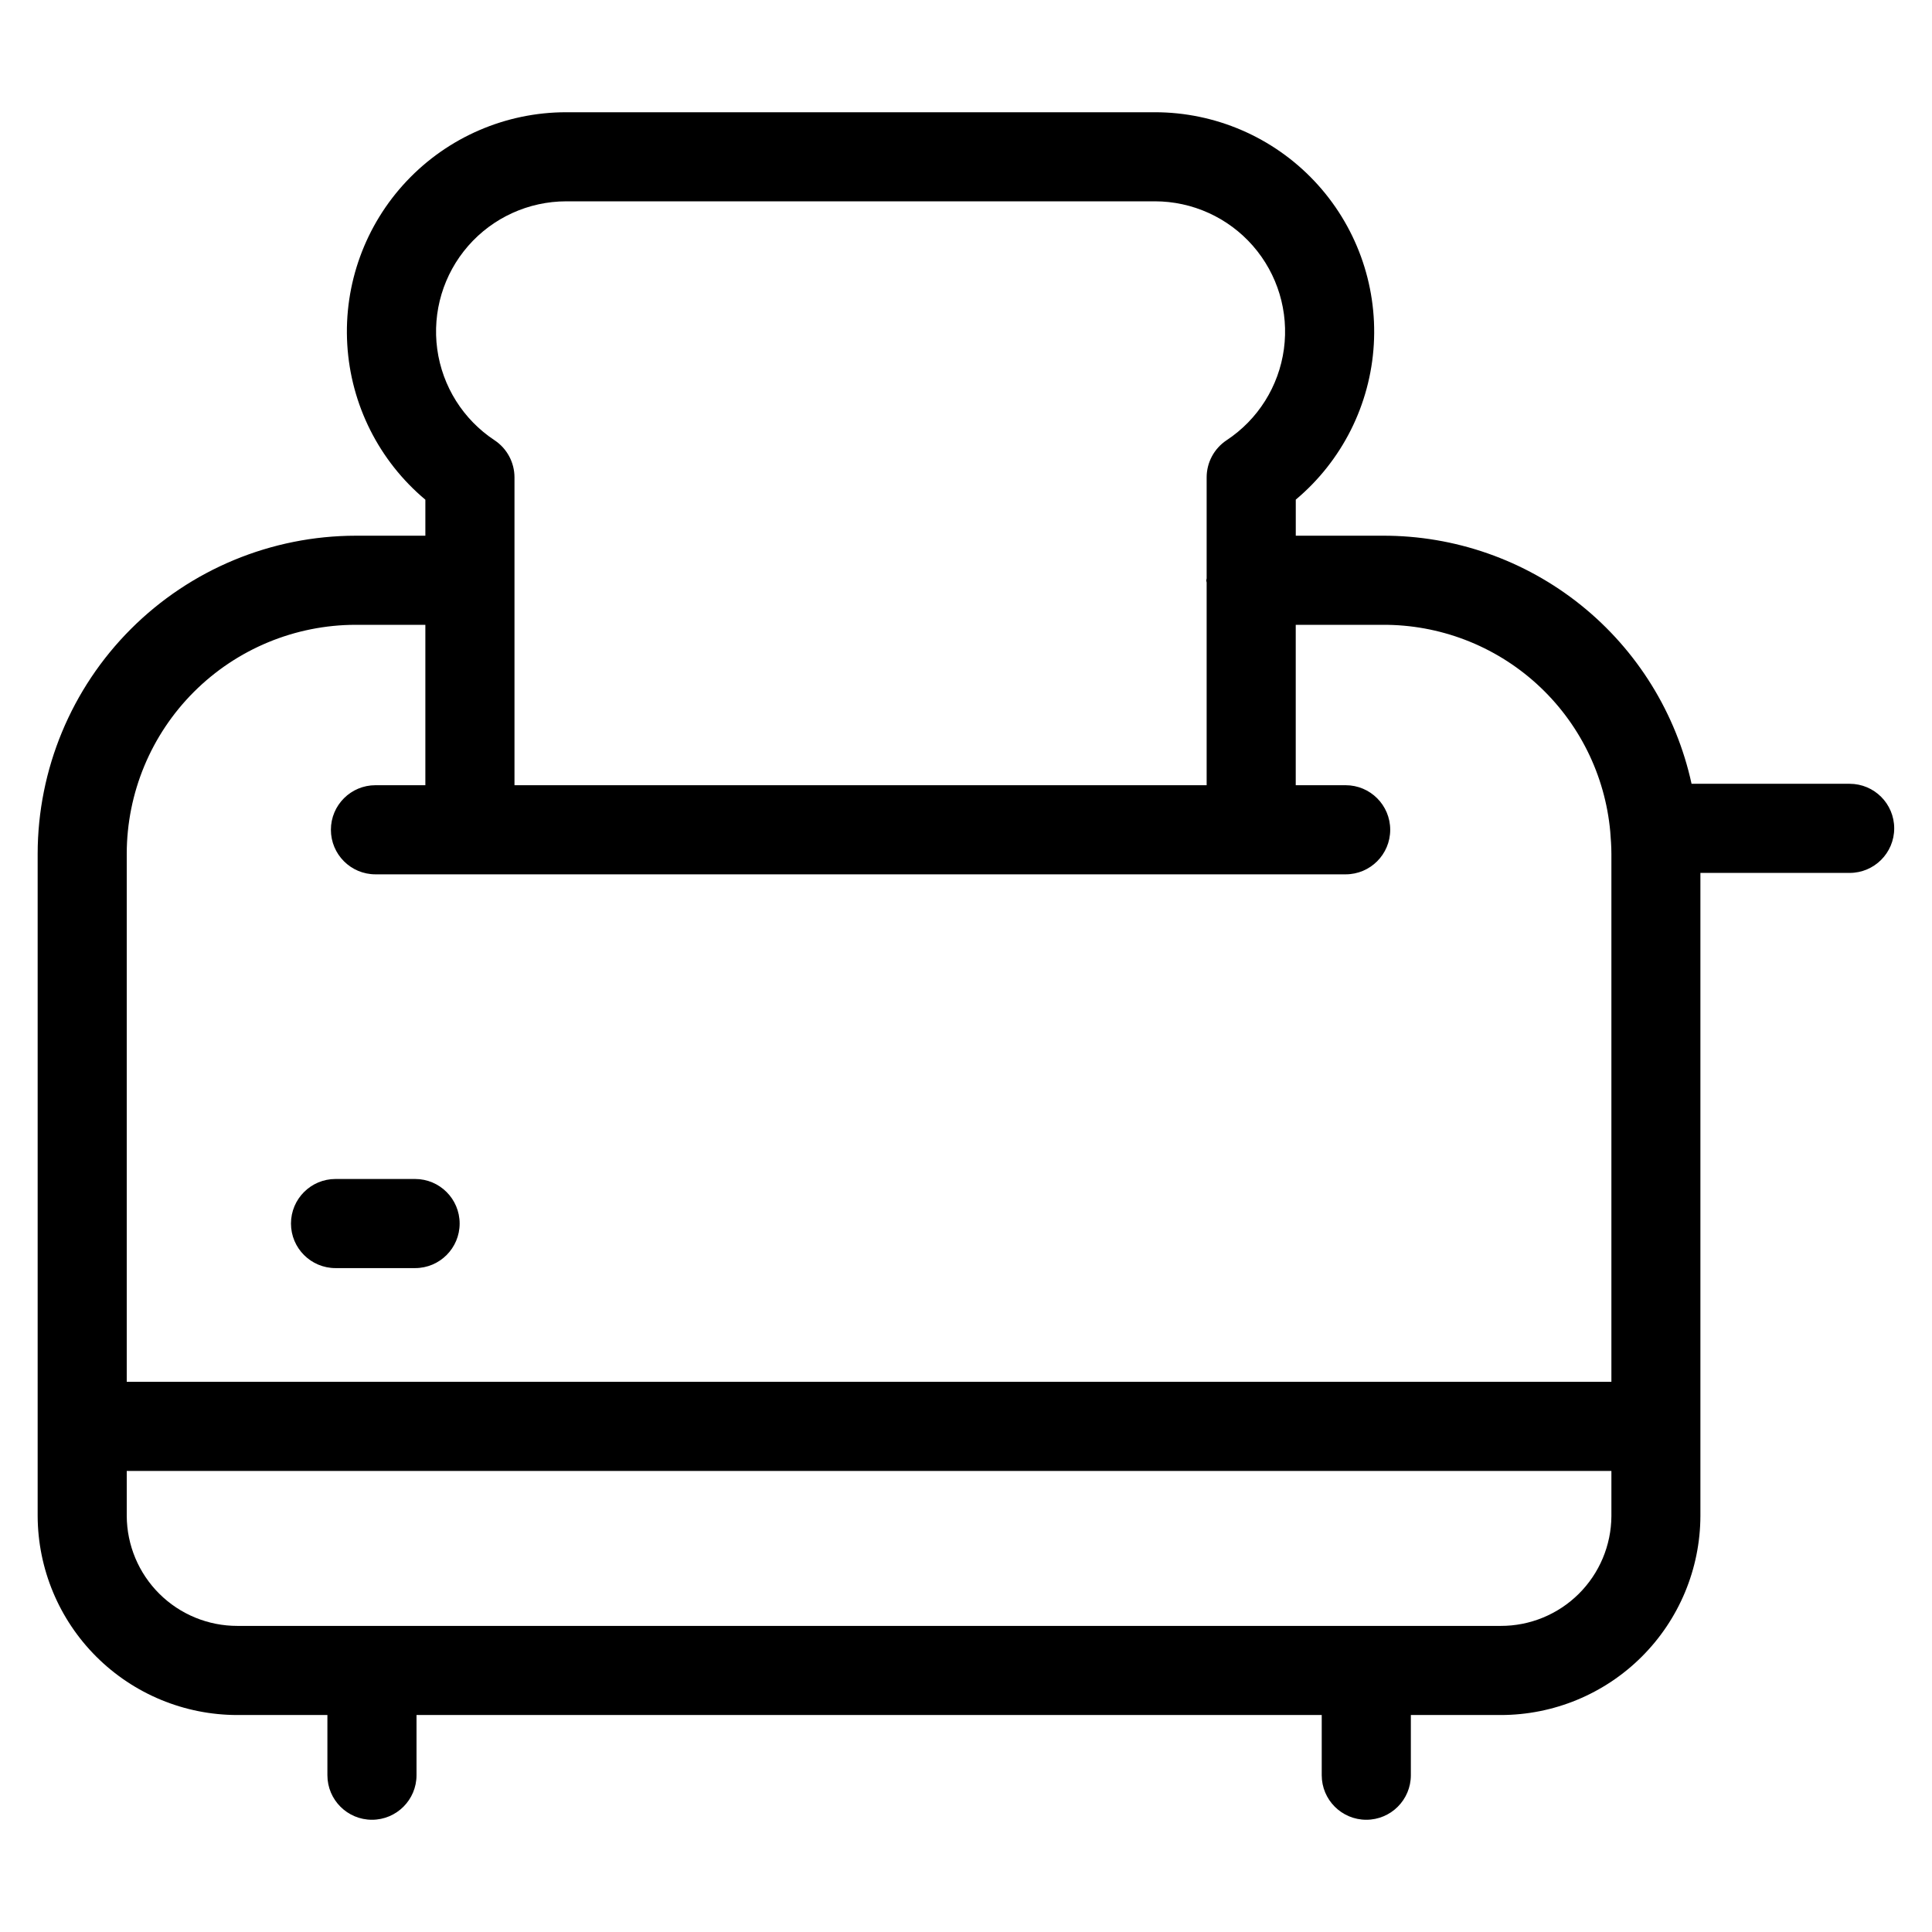 <?xml version="1.0" encoding="UTF-8"?>
<!-- Uploaded to: ICON Repo, www.iconrepo.com, Generator: ICON Repo Mixer Tools -->
<svg fill="#000000" width="800px" height="800px" version="1.1" viewBox="144 144 512 512" xmlns="http://www.w3.org/2000/svg">
 <g>
  <path d="m153.98 545.74c0.047 14.012 5.644 27.43 15.57 37.32s23.367 15.441 37.379 15.438h23.836v15.949c0 6.519 5.285 11.809 11.809 11.809 6.519 0 11.809-5.289 11.809-11.809v-15.949h239.89v15.949c0 6.519 5.285 11.809 11.809 11.809 6.519 0 11.809-5.289 11.809-11.809v-15.949h23.805c14.008 0.004 27.449-5.547 37.371-15.438s15.52-23.312 15.559-37.32v-170.41h39.551c6.519 0 11.809-5.289 11.809-11.809s-5.289-11.809-11.809-11.809h-41.895c-4.07-18.668-14.418-35.379-29.312-47.344-14.898-11.965-33.449-18.461-52.559-18.402h-23.016v-9.559c12.266-10.285 19.746-25.172 20.68-41.148 0.934-15.98-4.766-31.637-15.75-43.281-10.984-11.641-26.285-18.238-42.293-18.234h-155.99c-16.008 0.004-31.305 6.609-42.281 18.254-10.98 11.648-16.672 27.309-15.73 43.285 0.941 15.98 8.426 30.863 20.695 41.141v9.539l-18.434 0.004c-22.352 0.02-43.777 8.906-59.582 24.703-15.809 15.801-24.699 37.227-24.73 59.574zm387.71 29.141h-334.77c-7.75 0.012-15.191-3.047-20.688-8.508-5.5-5.465-8.605-12.883-8.645-20.633v-11.918h393.45v11.98c-0.051 7.742-3.168 15.152-8.668 20.602s-12.938 8.5-20.68 8.477zm-247.65-377.53h155.99-0.004c9.969-0.004 19.449 4.297 26.008 11.801 6.559 7.504 9.551 17.473 8.215 27.348-1.34 9.875-6.883 18.691-15.203 24.176-3.293 2.191-5.273 5.883-5.273 9.84v26.766c0 0.188-0.109 0.348-0.109 0.535s0.094 0.348 0.109 0.535v53.734h-183.43v-81.57c0-3.957-1.98-7.652-5.273-9.84-8.316-5.484-13.855-14.289-15.199-24.16-1.344-9.867 1.645-19.836 8.191-27.34 6.547-7.504 16.02-11.816 25.98-11.824zm-55.75 112.23h18.434v42.508h-13.227 0.004c-6.523 0-11.809 5.285-11.809 11.809 0 6.519 5.285 11.809 11.809 11.809h257.11c6.523 0 11.809-5.289 11.809-11.809 0-6.523-5.285-11.809-11.809-11.809h-13.227v-42.508h22.973c15.105-0.094 29.695 5.492 40.879 15.648 11.184 10.156 18.145 24.141 19.5 39.188 0.141 1.891 0.301 3.793 0.301 5.824v139.96h-393.45v-139.96c0.02-16.086 6.422-31.508 17.801-42.883 11.379-11.371 26.805-17.766 42.895-17.777z"/>
  <path d="m232.92 480.06h21.082c6.519 0 11.809-5.289 11.809-11.809 0-6.523-5.289-11.809-11.809-11.809h-21.082c-6.519 0-11.809 5.285-11.809 11.809 0 6.519 5.289 11.809 11.809 11.809z"/>
 </g>
</svg>